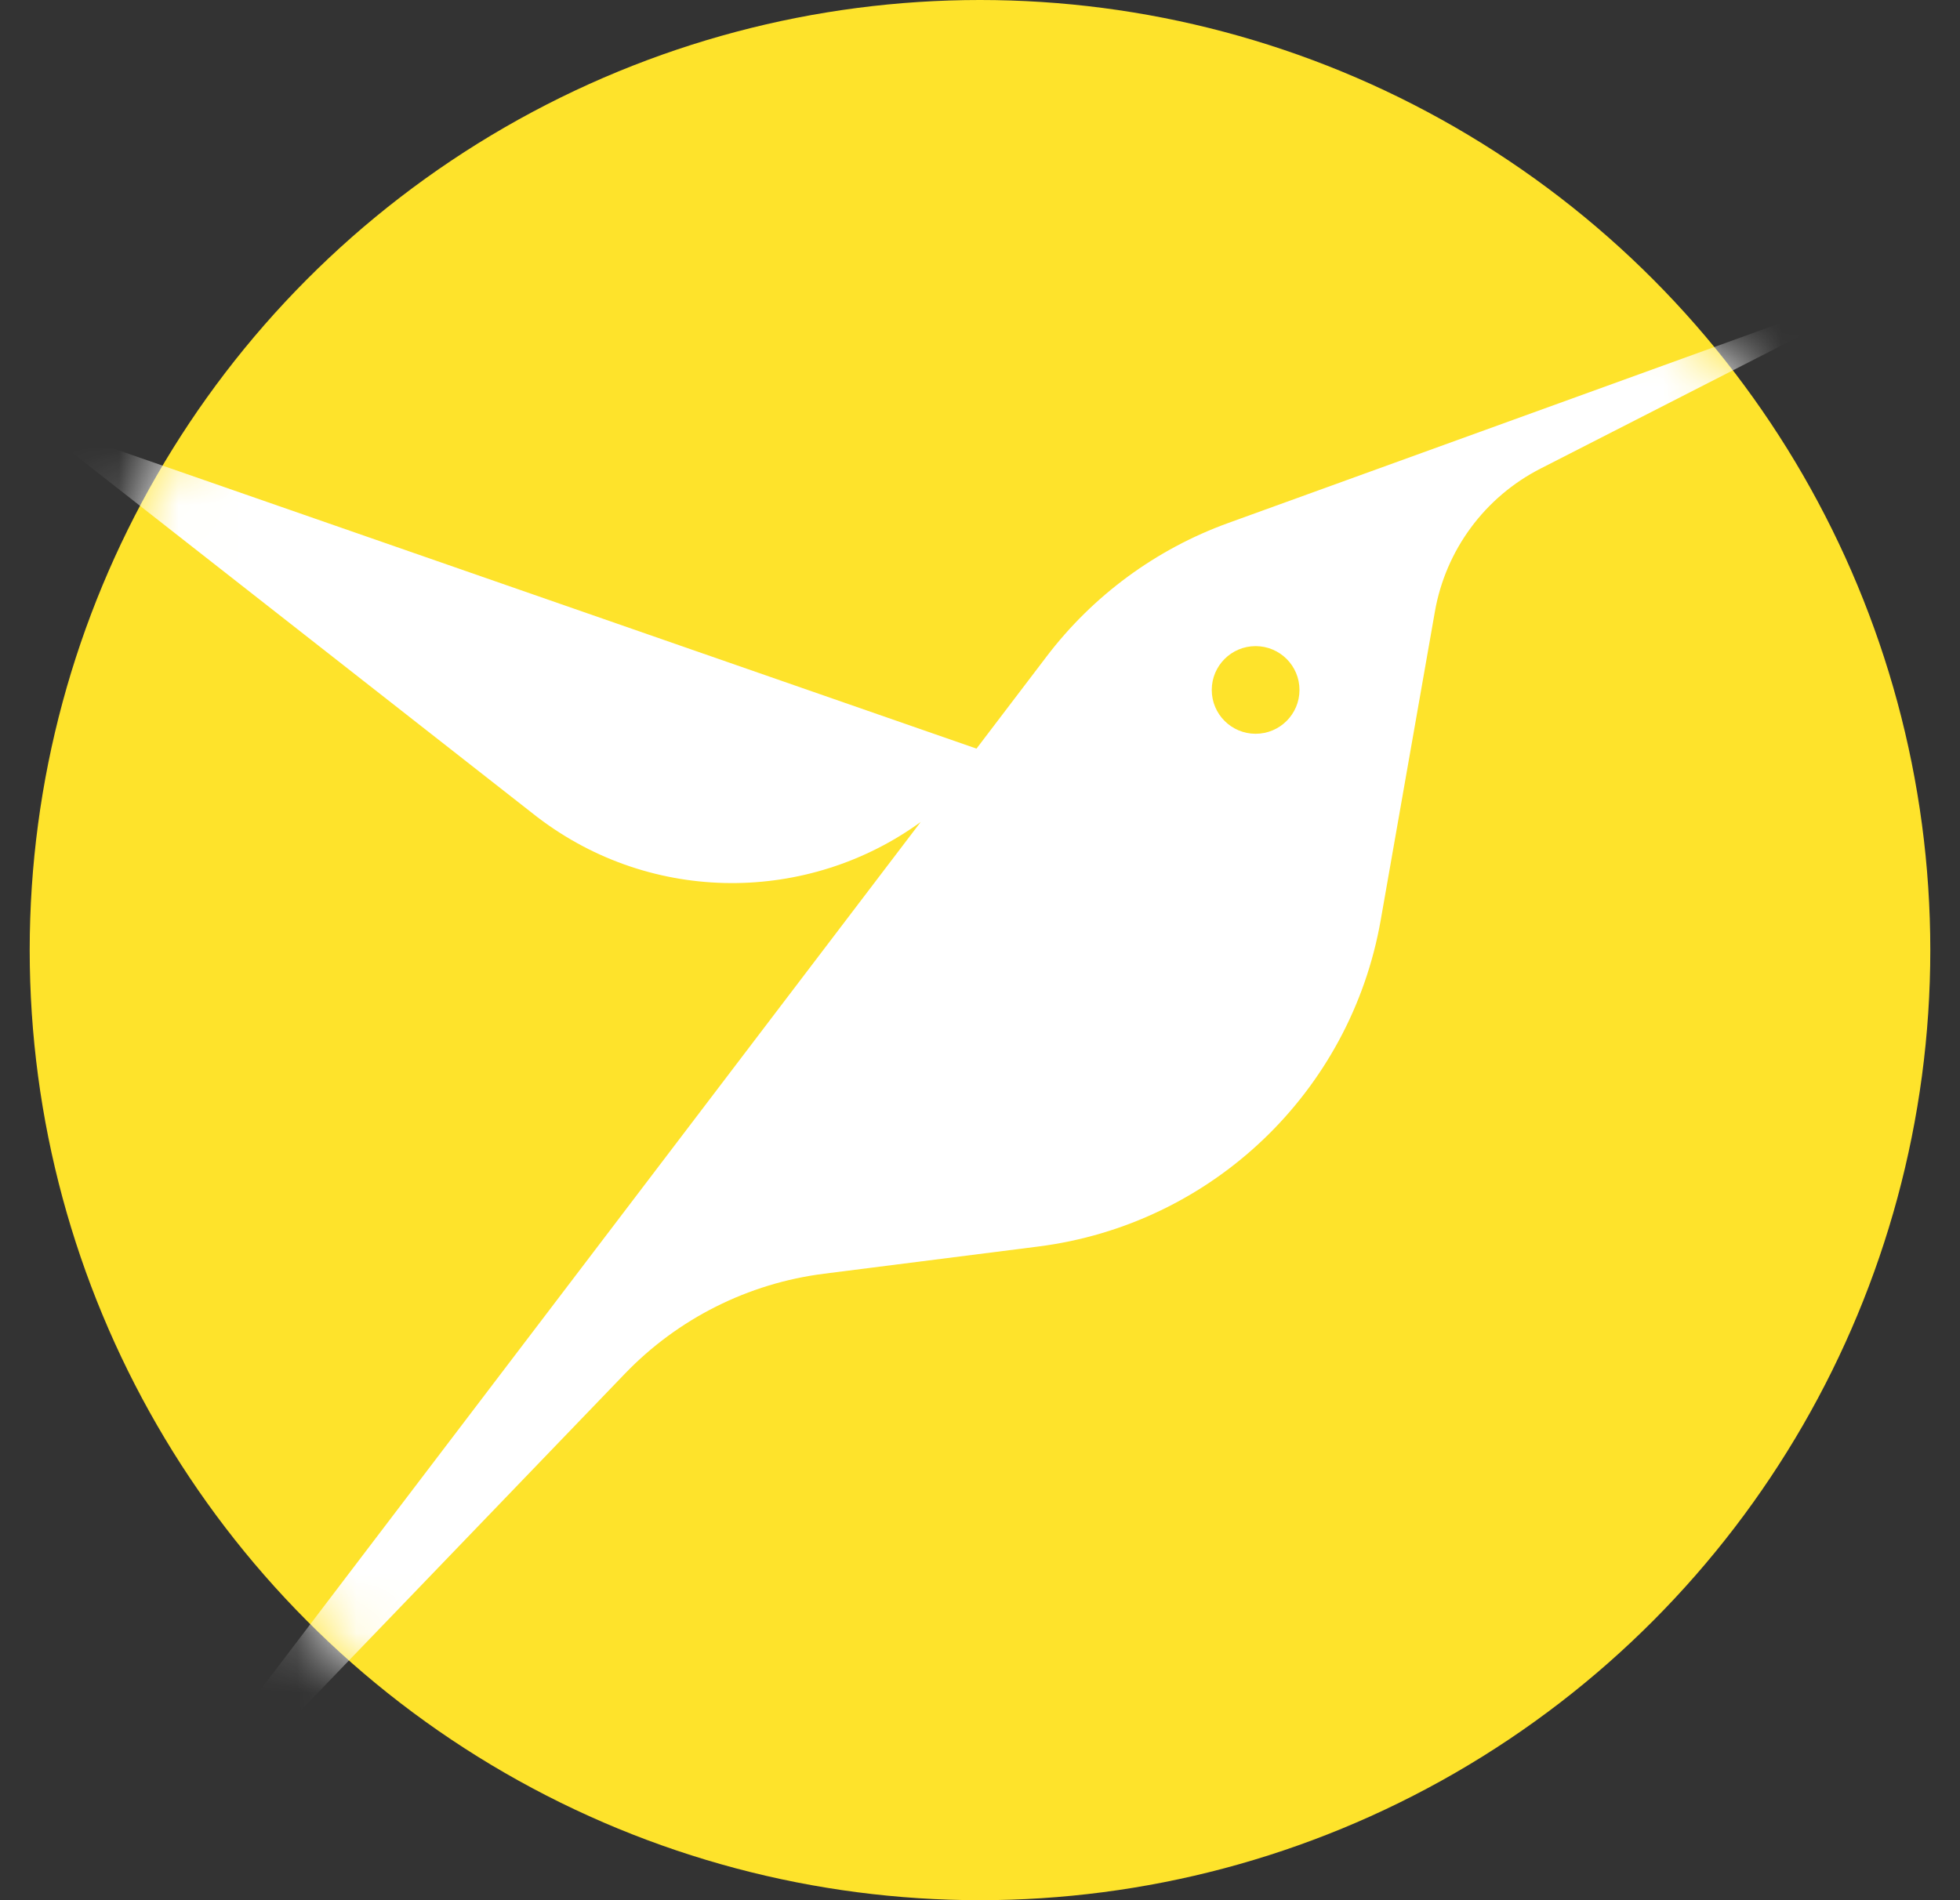 <?xml version="1.0" encoding="UTF-8"?>
<svg width="33px" height="32px" viewBox="0 0 33 32" version="1.1" xmlns="http://www.w3.org/2000/svg" xmlns:xlink="http://www.w3.org/1999/xlink">
    <rect x="0" y="0" width="33" height="32" fill="#333333" stroke="none"/>
    <title>icon_minix</title>
    <defs>
        <circle id="path-1" cx="16" cy="16" r="16"></circle>
    </defs>
    <g id="3.0" stroke="none" stroke-width="1" fill="none" fill-rule="evenodd">
        <g id="导航2_product" transform="translate(-489, -299)">
            <g id="编组-9" transform="translate(180.5, 61)">
                <g id="icon_minix" transform="translate(309, 238)">
                    <mask id="mask-2" fill="white">
                        <use xlink:href="#path-1"></use>
                    </mask>
                    <use id="椭圆形" fill="#FEE32B" xlink:href="#path-1"></use>
                    <g id="miniX-logo" mask="url(#mask-2)">
                        <g transform="translate(-0, 4.5)" id="编组-2">
                            <path d="M32.075,0 L25.438,3.391 C24.5,3.87 23.841,4.762 23.659,5.799 L22.747,10.993 C22.239,13.892 19.901,16.121 16.981,16.492 L13.373,16.95 C12.096,17.112 10.912,17.707 10.02,18.635 L0.048,29 L15.001,9.343 C13.118,10.711 10.493,10.743 8.555,9.266 L8.497,9.221 L0,2.563 L15.941,8.107 L17.121,6.556 C17.903,5.528 18.964,4.748 20.178,4.308 L32.075,0 Z M20.64,6.381 C20.233,6.381 19.902,6.711 19.902,7.119 C19.902,7.527 20.233,7.857 20.64,7.857 C21.048,7.857 21.379,7.527 21.379,7.119 C21.379,6.711 21.048,6.381 20.64,6.381 Z" id="形状结合" fill="#FFFFFF" fill-rule="nonzero"></path>
                        </g>
                    </g>
                </g>
            </g>
        </g>
    </g>
</svg>